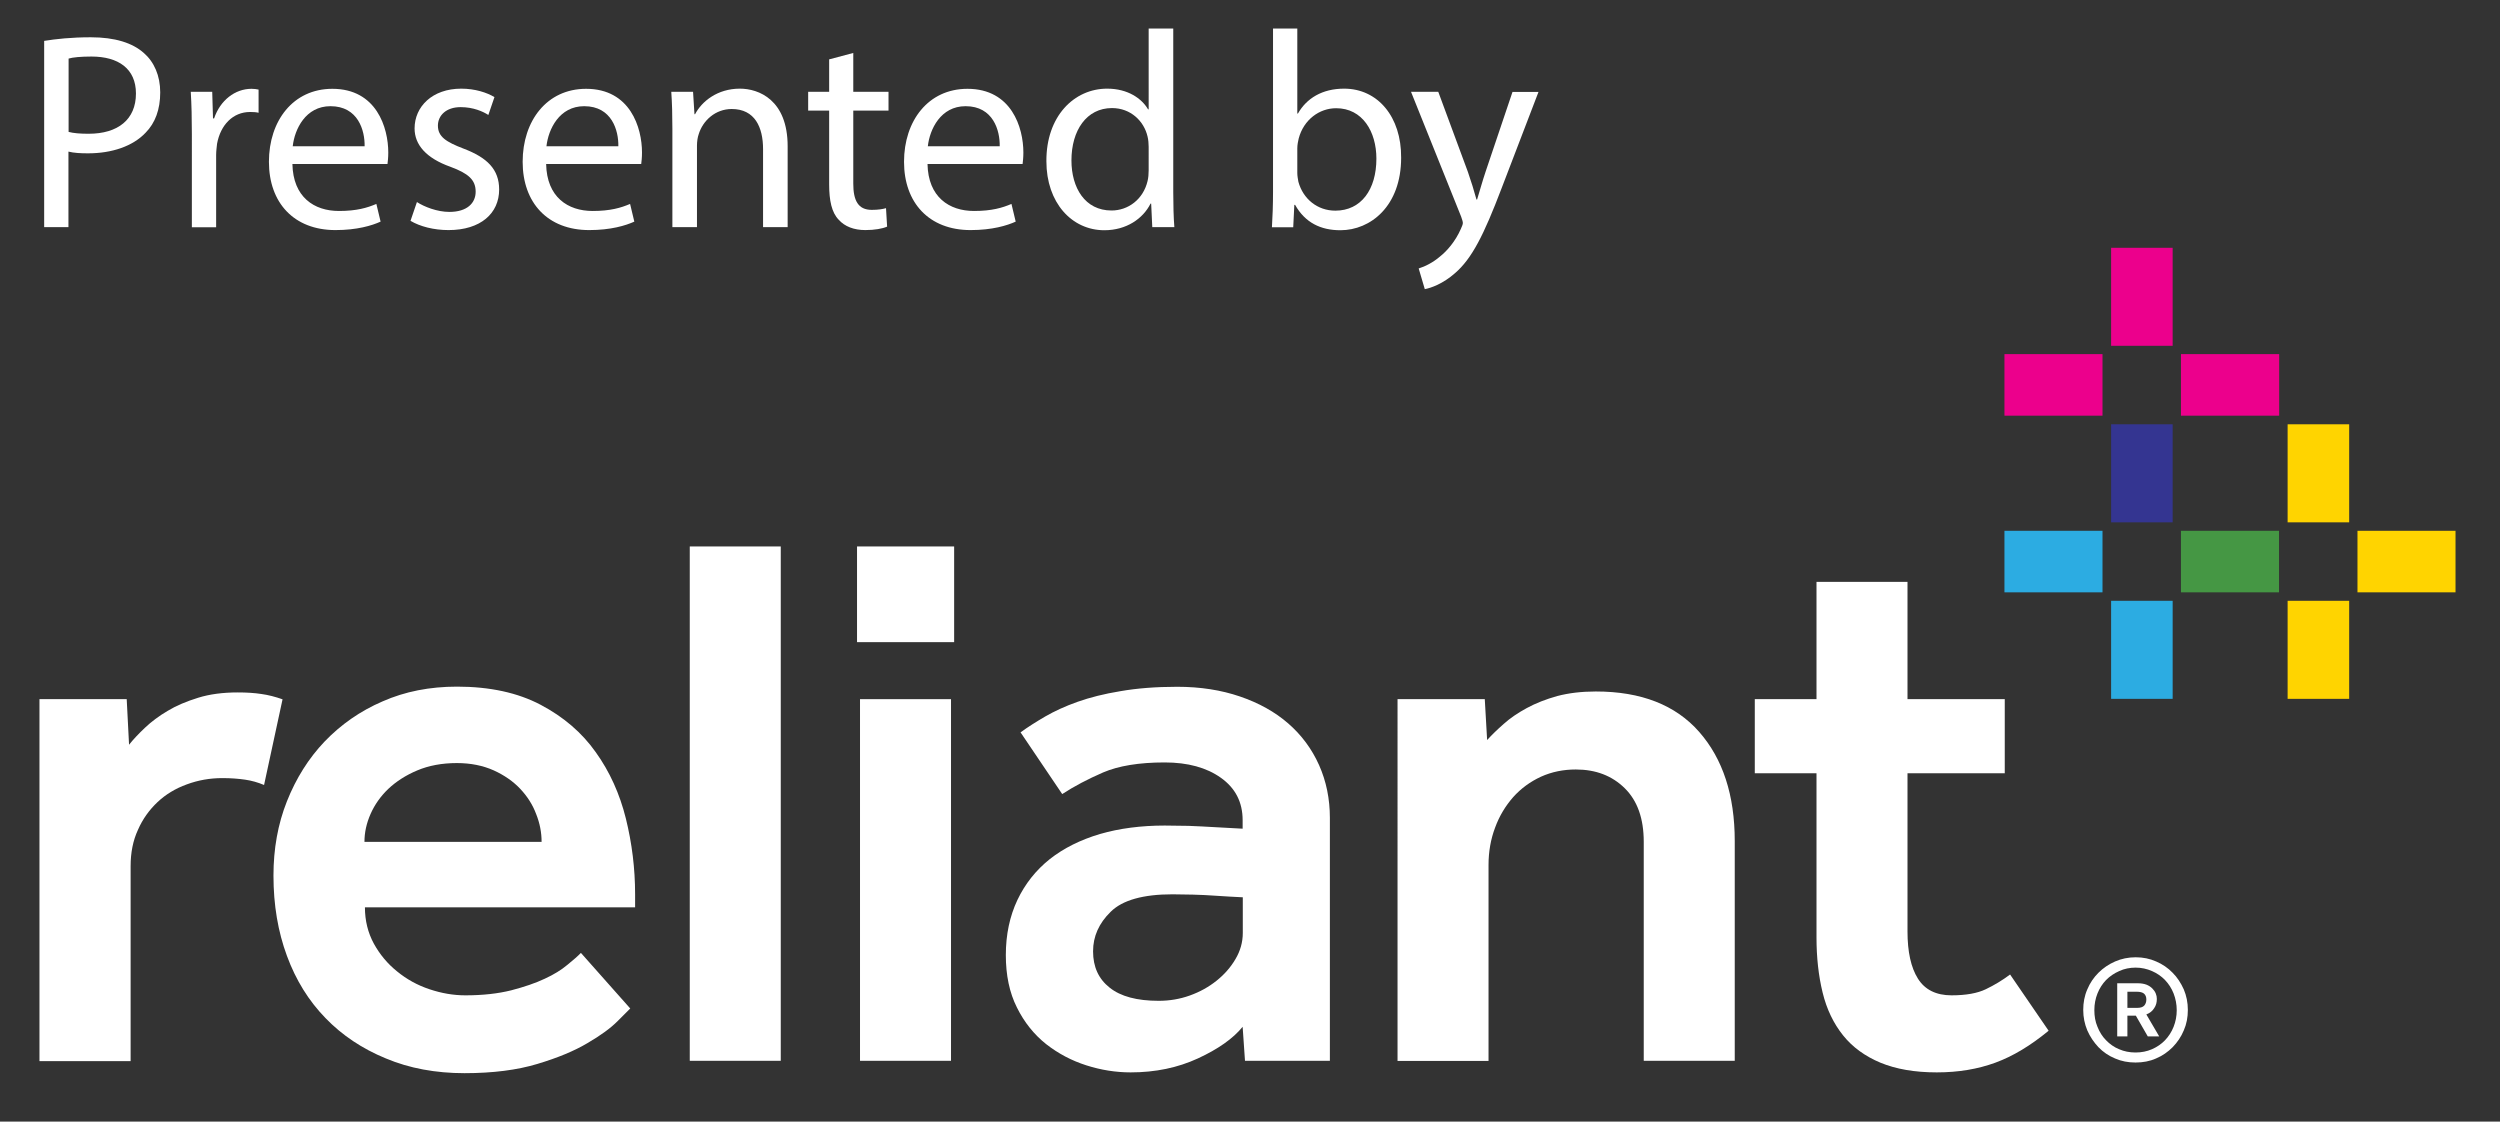 <svg xmlns="http://www.w3.org/2000/svg" xmlns:xlink="http://www.w3.org/1999/xlink" id="Layer_1" x="0px" y="0px" viewBox="0 0 159.62 71.61" style="enable-background:new 0 0 159.62 71.61;" xml:space="preserve"><rect x="0" y="0" width="159.62" height="71.61" fill="#333333" stroke="none"/><style type="text/css">	.st0{fill:#FFFFFF;}	.st1{clip-path:url(#SVGID_00000068639775253944525540000015111393056468632249_);fill:#FFFFFF;}	.st2{clip-path:url(#SVGID_00000068639775253944525540000015111393056468632249_);fill:#EC008C;}	.st3{clip-path:url(#SVGID_00000068639775253944525540000015111393056468632249_);fill:#FFD400;}	.st4{clip-path:url(#SVGID_00000068639775253944525540000015111393056468632249_);fill:#459744;}	.st5{clip-path:url(#SVGID_00000068639775253944525540000015111393056468632249_);fill:#343591;}	.st6{clip-path:url(#SVGID_00000068639775253944525540000015111393056468632249_);fill:#2CACE2;}</style><g>	<path class="st0" d="M2.82,2.61C3.57,2.49,4.55,2.38,5.8,2.38c1.54,0,2.66,0.36,3.38,1c0.66,0.57,1.05,1.45,1.05,2.52  c0,1.09-0.32,1.95-0.93,2.57C8.48,9.34,7.14,9.79,5.62,9.79c-0.46,0-0.89-0.02-1.25-0.11v4.82H2.82V2.61z M4.37,8.42  c0.34,0.09,0.77,0.12,1.29,0.12c1.87,0,3.02-0.91,3.02-2.57c0-1.59-1.13-2.36-2.84-2.36c-0.68,0-1.2,0.05-1.46,0.13V8.42z"></path>	<path class="st0" d="M12.25,8.56c0-1.02-0.02-1.89-0.07-2.7h1.37l0.05,1.7h0.07c0.39-1.16,1.34-1.89,2.39-1.89  c0.18,0,0.3,0.02,0.45,0.05V7.2c-0.16-0.04-0.32-0.05-0.54-0.05c-1.11,0-1.89,0.84-2.11,2.02C13.84,9.38,13.8,9.63,13.8,9.9v4.61  h-1.55V8.56z"></path>	<path class="st0" d="M18.67,10.47c0.04,2.12,1.39,3,2.97,3c1.13,0,1.8-0.2,2.39-0.45l0.27,1.13c-0.55,0.25-1.5,0.54-2.88,0.54  c-2.66,0-4.25-1.75-4.25-4.36c0-2.61,1.54-4.66,4.05-4.66c2.82,0,3.57,2.48,3.57,4.07c0,0.32-0.03,0.57-0.05,0.73H18.67z   M23.28,9.34c0.02-1-0.41-2.56-2.18-2.56c-1.59,0-2.29,1.47-2.41,2.56H23.28z"></path>	<path class="st0" d="M26.62,12.9c0.46,0.3,1.29,0.63,2.07,0.63c1.14,0,1.68-0.57,1.68-1.29c0-0.75-0.45-1.16-1.61-1.59  c-1.55-0.55-2.29-1.41-2.29-2.45c0-1.39,1.13-2.54,2.98-2.54c0.88,0,1.64,0.25,2.12,0.54l-0.39,1.14c-0.34-0.22-0.96-0.5-1.77-0.5  c-0.93,0-1.45,0.54-1.45,1.18c0,0.71,0.52,1.04,1.64,1.47c1.5,0.57,2.27,1.32,2.27,2.61c0,1.52-1.18,2.59-3.23,2.59  c-0.95,0-1.82-0.23-2.43-0.59L26.62,12.9z"></path>	<path class="st0" d="M34.87,10.47c0.04,2.12,1.39,3,2.97,3c1.13,0,1.8-0.2,2.39-0.45l0.27,1.13c-0.55,0.25-1.5,0.54-2.88,0.54  c-2.66,0-4.25-1.75-4.25-4.36c0-2.61,1.54-4.66,4.05-4.66c2.82,0,3.57,2.48,3.57,4.07c0,0.32-0.03,0.57-0.05,0.73H34.87z   M39.48,9.34c0.02-1-0.41-2.56-2.18-2.56c-1.59,0-2.29,1.47-2.41,2.56H39.48z"></path>	<path class="st0" d="M42.93,8.2c0-0.89-0.02-1.62-0.07-2.34h1.39l0.09,1.43h0.04c0.43-0.82,1.43-1.63,2.86-1.63  c1.2,0,3.05,0.71,3.05,3.68v5.16h-1.57V9.52c0-1.39-0.52-2.56-2-2.56c-1.04,0-1.84,0.73-2.11,1.61c-0.07,0.2-0.11,0.47-0.11,0.73  v5.2h-1.57V8.2z"></path>	<path class="st0" d="M54.48,3.38v2.48h2.25v1.2h-2.25v4.66c0,1.07,0.3,1.68,1.18,1.68c0.41,0,0.71-0.05,0.91-0.11l0.07,1.18  c-0.3,0.13-0.79,0.22-1.39,0.22c-0.73,0-1.32-0.23-1.7-0.66c-0.45-0.46-0.61-1.23-0.61-2.25V7.06h-1.34v-1.2h1.34V3.79L54.48,3.38z  "></path>	<path class="st0" d="M59.22,10.47c0.04,2.12,1.39,3,2.97,3c1.13,0,1.8-0.2,2.39-0.45l0.27,1.13c-0.55,0.25-1.5,0.54-2.88,0.54  c-2.66,0-4.25-1.75-4.25-4.36c0-2.61,1.54-4.66,4.05-4.66c2.82,0,3.57,2.48,3.57,4.07c0,0.32-0.03,0.57-0.05,0.73H59.22z   M63.83,9.34c0.02-1-0.41-2.56-2.18-2.56c-1.59,0-2.29,1.47-2.41,2.56H63.83z"></path>	<path class="st0" d="M74.91,1.82v10.45c0,0.77,0.02,1.64,0.07,2.23h-1.41l-0.07-1.5h-0.04c-0.48,0.96-1.54,1.7-2.95,1.7  c-2.09,0-3.7-1.77-3.7-4.4c-0.02-2.88,1.77-4.64,3.88-4.64c1.32,0,2.21,0.63,2.61,1.32h0.04V1.82H74.91z M73.34,9.38  c0-0.2-0.02-0.46-0.07-0.66c-0.23-1-1.09-1.82-2.27-1.82c-1.63,0-2.59,1.43-2.59,3.34c0,1.75,0.86,3.2,2.56,3.2  c1.05,0,2.02-0.7,2.3-1.88c0.05-0.21,0.07-0.43,0.07-0.68V9.38z"></path>	<path class="st0" d="M81.21,14.51c0.04-0.59,0.07-1.46,0.07-2.23V1.82h1.55v5.43h0.04c0.55-0.97,1.55-1.59,2.95-1.59  c2.14,0,3.66,1.79,3.64,4.41c0,3.09-1.95,4.63-3.88,4.63c-1.25,0-2.25-0.48-2.89-1.62h-0.05l-0.07,1.43H81.21z M82.83,11.04  c0,0.2,0.04,0.39,0.07,0.57c0.3,1.09,1.21,1.84,2.36,1.84c1.64,0,2.62-1.34,2.62-3.32c0-1.73-0.89-3.22-2.57-3.22  c-1.07,0-2.07,0.73-2.39,1.93c-0.04,0.18-0.09,0.39-0.09,0.64V11.04z"></path>	<path class="st0" d="M91.83,5.86l1.89,5.11c0.2,0.57,0.41,1.25,0.55,1.77h0.04c0.16-0.52,0.34-1.18,0.55-1.8l1.71-5.07h1.66  l-2.36,6.16c-1.13,2.97-1.89,4.48-2.97,5.41c-0.77,0.68-1.54,0.95-1.93,1.02l-0.39-1.32c0.39-0.12,0.91-0.37,1.37-0.77  c0.43-0.34,0.97-0.95,1.32-1.75c0.07-0.16,0.13-0.29,0.13-0.38c0-0.09-0.04-0.21-0.11-0.41l-3.2-7.97H91.83z"></path></g><g>	<defs>		<rect id="SVGID_1_" x="2.52" y="15.82" width="154.27" height="52.7"></rect>	</defs>	<clipPath id="SVGID_00000070819039234505987180000017184026369911907992_">		<use xlink:href="#SVGID_1_" style="overflow:visible;"></use>	</clipPath>	<path style="clip-path:url(#SVGID_00000070819039234505987180000017184026369911907992_);fill:#FFFFFF;" d="M2.52,44.64h5.57  l0.15,2.91c0.26-0.33,0.6-0.69,1.01-1.08c0.41-0.39,0.89-0.75,1.45-1.08c0.56-0.34,1.21-0.61,1.95-0.84  c0.74-0.23,1.58-0.34,2.53-0.34c0.56,0,1.06,0.03,1.51,0.1c0.44,0.06,0.9,0.18,1.35,0.34l-1.18,5.47c-0.4-0.17-0.8-0.28-1.21-0.34  c-0.41-0.06-0.89-0.1-1.45-0.1c-0.79,0-1.54,0.13-2.27,0.4c-0.72,0.26-1.35,0.64-1.87,1.13c-0.52,0.49-0.95,1.08-1.25,1.77  c-0.32,0.69-0.47,1.46-0.47,2.32v12.45H2.52V44.64z"></path>	<path style="clip-path:url(#SVGID_00000070819039234505987180000017184026369911907992_);fill:#FFFFFF;" d="M40.24,64.39  c-0.1,0.1-0.37,0.37-0.81,0.81c-0.45,0.45-1.08,0.91-1.92,1.4c-0.84,0.5-1.9,0.94-3.2,1.33c-1.29,0.39-2.85,0.59-4.65,0.59  c-1.84,0-3.52-0.31-5.02-0.94c-1.51-0.62-2.8-1.48-3.86-2.58c-1.07-1.1-1.89-2.42-2.46-3.97c-0.57-1.54-0.86-3.25-0.86-5.12  c0-1.71,0.28-3.29,0.86-4.75c0.58-1.46,1.38-2.74,2.41-3.82c1.04-1.08,2.26-1.94,3.7-2.56c1.43-0.63,3.01-0.94,4.75-0.94  c2.1,0,3.88,0.39,5.34,1.16c1.46,0.77,2.64,1.78,3.52,3.03c0.89,1.24,1.53,2.66,1.92,4.23c0.39,1.58,0.59,3.19,0.59,4.83v0.84H23.3  c0,0.85,0.19,1.62,0.57,2.32c0.38,0.69,0.87,1.28,1.48,1.77c0.61,0.5,1.29,0.88,2.07,1.14c0.77,0.26,1.54,0.39,2.29,0.39  c1.12,0,2.09-0.11,2.93-0.32c0.84-0.22,1.55-0.46,2.14-0.74c0.59-0.27,1.07-0.57,1.45-0.89c0.38-0.31,0.67-0.56,0.86-0.76  L40.24,64.39z M34.58,53.75c0-0.59-0.11-1.18-0.35-1.78c-0.22-0.59-0.56-1.12-1.01-1.6c-0.44-0.47-1.01-0.87-1.69-1.18  c-0.69-0.31-1.48-0.47-2.36-0.47c-0.95,0-1.8,0.16-2.53,0.47c-0.74,0.31-1.35,0.71-1.85,1.18c-0.49,0.47-0.87,1.01-1.13,1.6  c-0.26,0.59-0.39,1.18-0.39,1.78H34.58z"></path>			<rect x="44.04" y="34.89" style="clip-path:url(#SVGID_00000070819039234505987180000017184026369911907992_);fill:#FFFFFF;" width="5.81" height="32.84"></rect>	<path style="clip-path:url(#SVGID_00000070819039234505987180000017184026369911907992_);fill:#FFFFFF;" d="M60.92,34.89v6.11h-6.2  v-6.11H60.92z M60.72,44.64v23.09h-5.81V44.64H60.72z"></path>	<path style="clip-path:url(#SVGID_00000070819039234505987180000017184026369911907992_);fill:#FFFFFF;" d="M79.34,65.56  c-0.62,0.76-1.58,1.43-2.86,2.02c-1.28,0.59-2.71,0.89-4.29,0.89c-0.95,0-1.89-0.15-2.83-0.45c-0.94-0.3-1.79-0.75-2.56-1.35  c-0.77-0.61-1.4-1.39-1.87-2.34c-0.48-0.95-0.71-2.07-0.71-3.35c0-1.31,0.25-2.48,0.74-3.52c0.49-1.03,1.18-1.9,2.07-2.61  c0.89-0.7,1.96-1.23,3.2-1.6c1.24-0.36,2.63-0.54,4.13-0.54c0.46,0,0.97,0.01,1.53,0.02c0.56,0.02,1.1,0.05,1.62,0.08  c0.6,0.03,1.2,0.06,1.83,0.1v-0.54c0-1.15-0.46-2.05-1.39-2.71c-0.91-0.65-2.11-0.98-3.59-0.98c-1.64,0-2.95,0.22-3.93,0.64  c-0.99,0.43-1.86,0.89-2.61,1.38l-2.66-3.94c0.45-0.33,0.99-0.67,1.57-1.01c0.59-0.34,1.28-0.66,2.07-0.94  c0.79-0.28,1.7-0.51,2.74-0.68c1.03-0.18,2.24-0.28,3.62-0.28c1.48,0,2.81,0.21,4.01,0.62c1.2,0.41,2.23,0.98,3.08,1.72  c0.85,0.74,1.51,1.63,1.97,2.66c0.46,1.03,0.69,2.16,0.69,3.37v15.51h-5.42L79.34,65.56z M79.34,57.29  c-0.59-0.03-1.17-0.06-1.73-0.1c-0.46-0.03-0.94-0.06-1.45-0.07c-0.51-0.01-0.95-0.02-1.3-0.02c-1.87,0-3.19,0.37-3.94,1.11  c-0.76,0.74-1.13,1.58-1.13,2.53c0,0.99,0.35,1.76,1.06,2.32c0.7,0.56,1.74,0.84,3.13,0.84c0.69,0,1.35-0.11,1.99-0.34  c0.64-0.23,1.2-0.54,1.7-0.94c0.49-0.39,0.9-0.85,1.21-1.38c0.31-0.52,0.47-1.08,0.47-1.68V57.29z"></path>	<path style="clip-path:url(#SVGID_00000070819039234505987180000017184026369911907992_);fill:#FFFFFF;" d="M89.24,44.64h5.56  l0.15,2.61c0.29-0.32,0.65-0.67,1.06-1.03c0.41-0.37,0.9-0.7,1.47-1.01c0.57-0.31,1.23-0.57,1.95-0.77  c0.73-0.19,1.54-0.29,2.46-0.29c2.89,0,5.09,0.86,6.6,2.58c1.51,1.72,2.27,4.04,2.27,6.97v14.03h-5.81V53.75  c0-1.48-0.4-2.62-1.21-3.42c-0.81-0.8-1.85-1.2-3.13-1.2c-0.79,0-1.53,0.15-2.22,0.46c-0.69,0.32-1.28,0.75-1.78,1.31  c-0.49,0.56-0.88,1.2-1.15,1.94c-0.28,0.74-0.42,1.54-0.42,2.39v12.51h-5.81V44.64z"></path>	<path style="clip-path:url(#SVGID_00000070819039234505987180000017184026369911907992_);fill:#FFFFFF;" d="M115.98,49.37h-3.94  v-4.73h3.94v-7.49h5.81v7.49h6.21v4.73h-6.21v10.09c0,1.31,0.22,2.32,0.67,3.03c0.44,0.7,1.16,1.06,2.14,1.06  c0.92,0,1.65-0.13,2.19-0.39c0.54-0.26,1.06-0.57,1.55-0.94l2.46,3.59c-1.15,0.95-2.28,1.63-3.4,2.04  c-1.12,0.41-2.36,0.62-3.74,0.62c-1.41,0-2.61-0.21-3.6-0.62c-0.98-0.41-1.78-0.99-2.38-1.74c-0.61-0.76-1.05-1.67-1.31-2.74  c-0.26-1.06-0.39-2.24-0.39-3.52V49.37z"></path>			<rect x="134.79" y="15.82" style="clip-path:url(#SVGID_00000070819039234505987180000017184026369911907992_);fill:#EC008C;" width="3.93" height="6.26"></rect>			<rect x="127.98" y="22.61" style="clip-path:url(#SVGID_00000070819039234505987180000017184026369911907992_);fill:#EC008C;" width="6.26" height="3.93"></rect>			<rect x="139.25" y="22.61" style="clip-path:url(#SVGID_00000070819039234505987180000017184026369911907992_);fill:#EC008C;" width="6.27" height="3.93"></rect>			<rect x="146.06" y="27.09" style="clip-path:url(#SVGID_00000070819039234505987180000017184026369911907992_);fill:#FFD400;" width="3.93" height="6.26"></rect>			<rect x="146.06" y="38.36" style="clip-path:url(#SVGID_00000070819039234505987180000017184026369911907992_);fill:#FFD400;" width="3.93" height="6.26"></rect>			<rect x="139.25" y="33.89" style="clip-path:url(#SVGID_00000070819039234505987180000017184026369911907992_);fill:#459744;" width="6.26" height="3.93"></rect>			<rect x="150.52" y="33.89" style="clip-path:url(#SVGID_00000070819039234505987180000017184026369911907992_);fill:#FFD400;" width="6.26" height="3.93"></rect>			<rect x="134.79" y="27.09" style="clip-path:url(#SVGID_00000070819039234505987180000017184026369911907992_);fill:#343591;" width="3.93" height="6.26"></rect>			<rect x="134.79" y="38.36" style="clip-path:url(#SVGID_00000070819039234505987180000017184026369911907992_);fill:#2CACE2;" width="3.93" height="6.26"></rect>			<rect x="127.98" y="33.89" style="clip-path:url(#SVGID_00000070819039234505987180000017184026369911907992_);fill:#2CACE2;" width="6.26" height="3.93"></rect>	<path style="clip-path:url(#SVGID_00000070819039234505987180000017184026369911907992_);fill:#FFFFFF;" d="M136.35,67.84  c-0.47,0-0.9-0.08-1.31-0.26c-0.41-0.17-0.76-0.41-1.06-0.72c-0.29-0.31-0.53-0.66-0.71-1.07c-0.17-0.41-0.26-0.84-0.26-1.31  c0-0.46,0.08-0.9,0.26-1.31c0.17-0.41,0.41-0.76,0.71-1.06c0.3-0.3,0.65-0.54,1.06-0.72c0.41-0.18,0.85-0.27,1.32-0.27  c0.47,0,0.91,0.09,1.31,0.27c0.4,0.17,0.75,0.41,1.05,0.72c0.3,0.3,0.53,0.66,0.71,1.06c0.17,0.4,0.26,0.84,0.26,1.31  c0,0.47-0.08,0.9-0.26,1.31c-0.17,0.41-0.41,0.76-0.71,1.07c-0.3,0.3-0.65,0.55-1.06,0.72C137.26,67.76,136.82,67.84,136.35,67.84   M136.35,67.2c0.38,0,0.73-0.07,1.05-0.21c0.32-0.14,0.6-0.33,0.83-0.57c0.23-0.24,0.42-0.53,0.55-0.86  c0.13-0.33,0.2-0.68,0.2-1.06c0-0.38-0.07-0.73-0.2-1.07c-0.13-0.33-0.32-0.62-0.55-0.86c-0.23-0.24-0.51-0.43-0.83-0.57  c-0.32-0.14-0.67-0.22-1.04-0.22c-0.37,0-0.73,0.07-1.05,0.22c-0.32,0.14-0.6,0.33-0.84,0.57c-0.23,0.24-0.42,0.53-0.55,0.86  c-0.13,0.33-0.2,0.68-0.2,1.07c0,0.38,0.06,0.73,0.2,1.06c0.13,0.33,0.31,0.62,0.55,0.86c0.23,0.24,0.51,0.44,0.83,0.57  C135.62,67.13,135.97,67.2,136.35,67.2 M135.19,62.78h1.31c0.21,0,0.39,0.03,0.55,0.09c0.15,0.06,0.27,0.14,0.37,0.24  c0.1,0.1,0.17,0.2,0.22,0.32c0.05,0.12,0.07,0.23,0.07,0.35c0,0.22-0.05,0.42-0.17,0.59c-0.11,0.18-0.27,0.31-0.5,0.4l0.82,1.4  h-0.73l-0.76-1.32h-0.54v1.32h-0.65V62.78z M136.47,64.35c0.2,0,0.34-0.05,0.43-0.14c0.09-0.1,0.14-0.23,0.14-0.39  c0-0.17-0.05-0.29-0.15-0.38c-0.1-0.08-0.25-0.12-0.46-0.12h-0.6v1.03H136.47z"></path></g></svg>